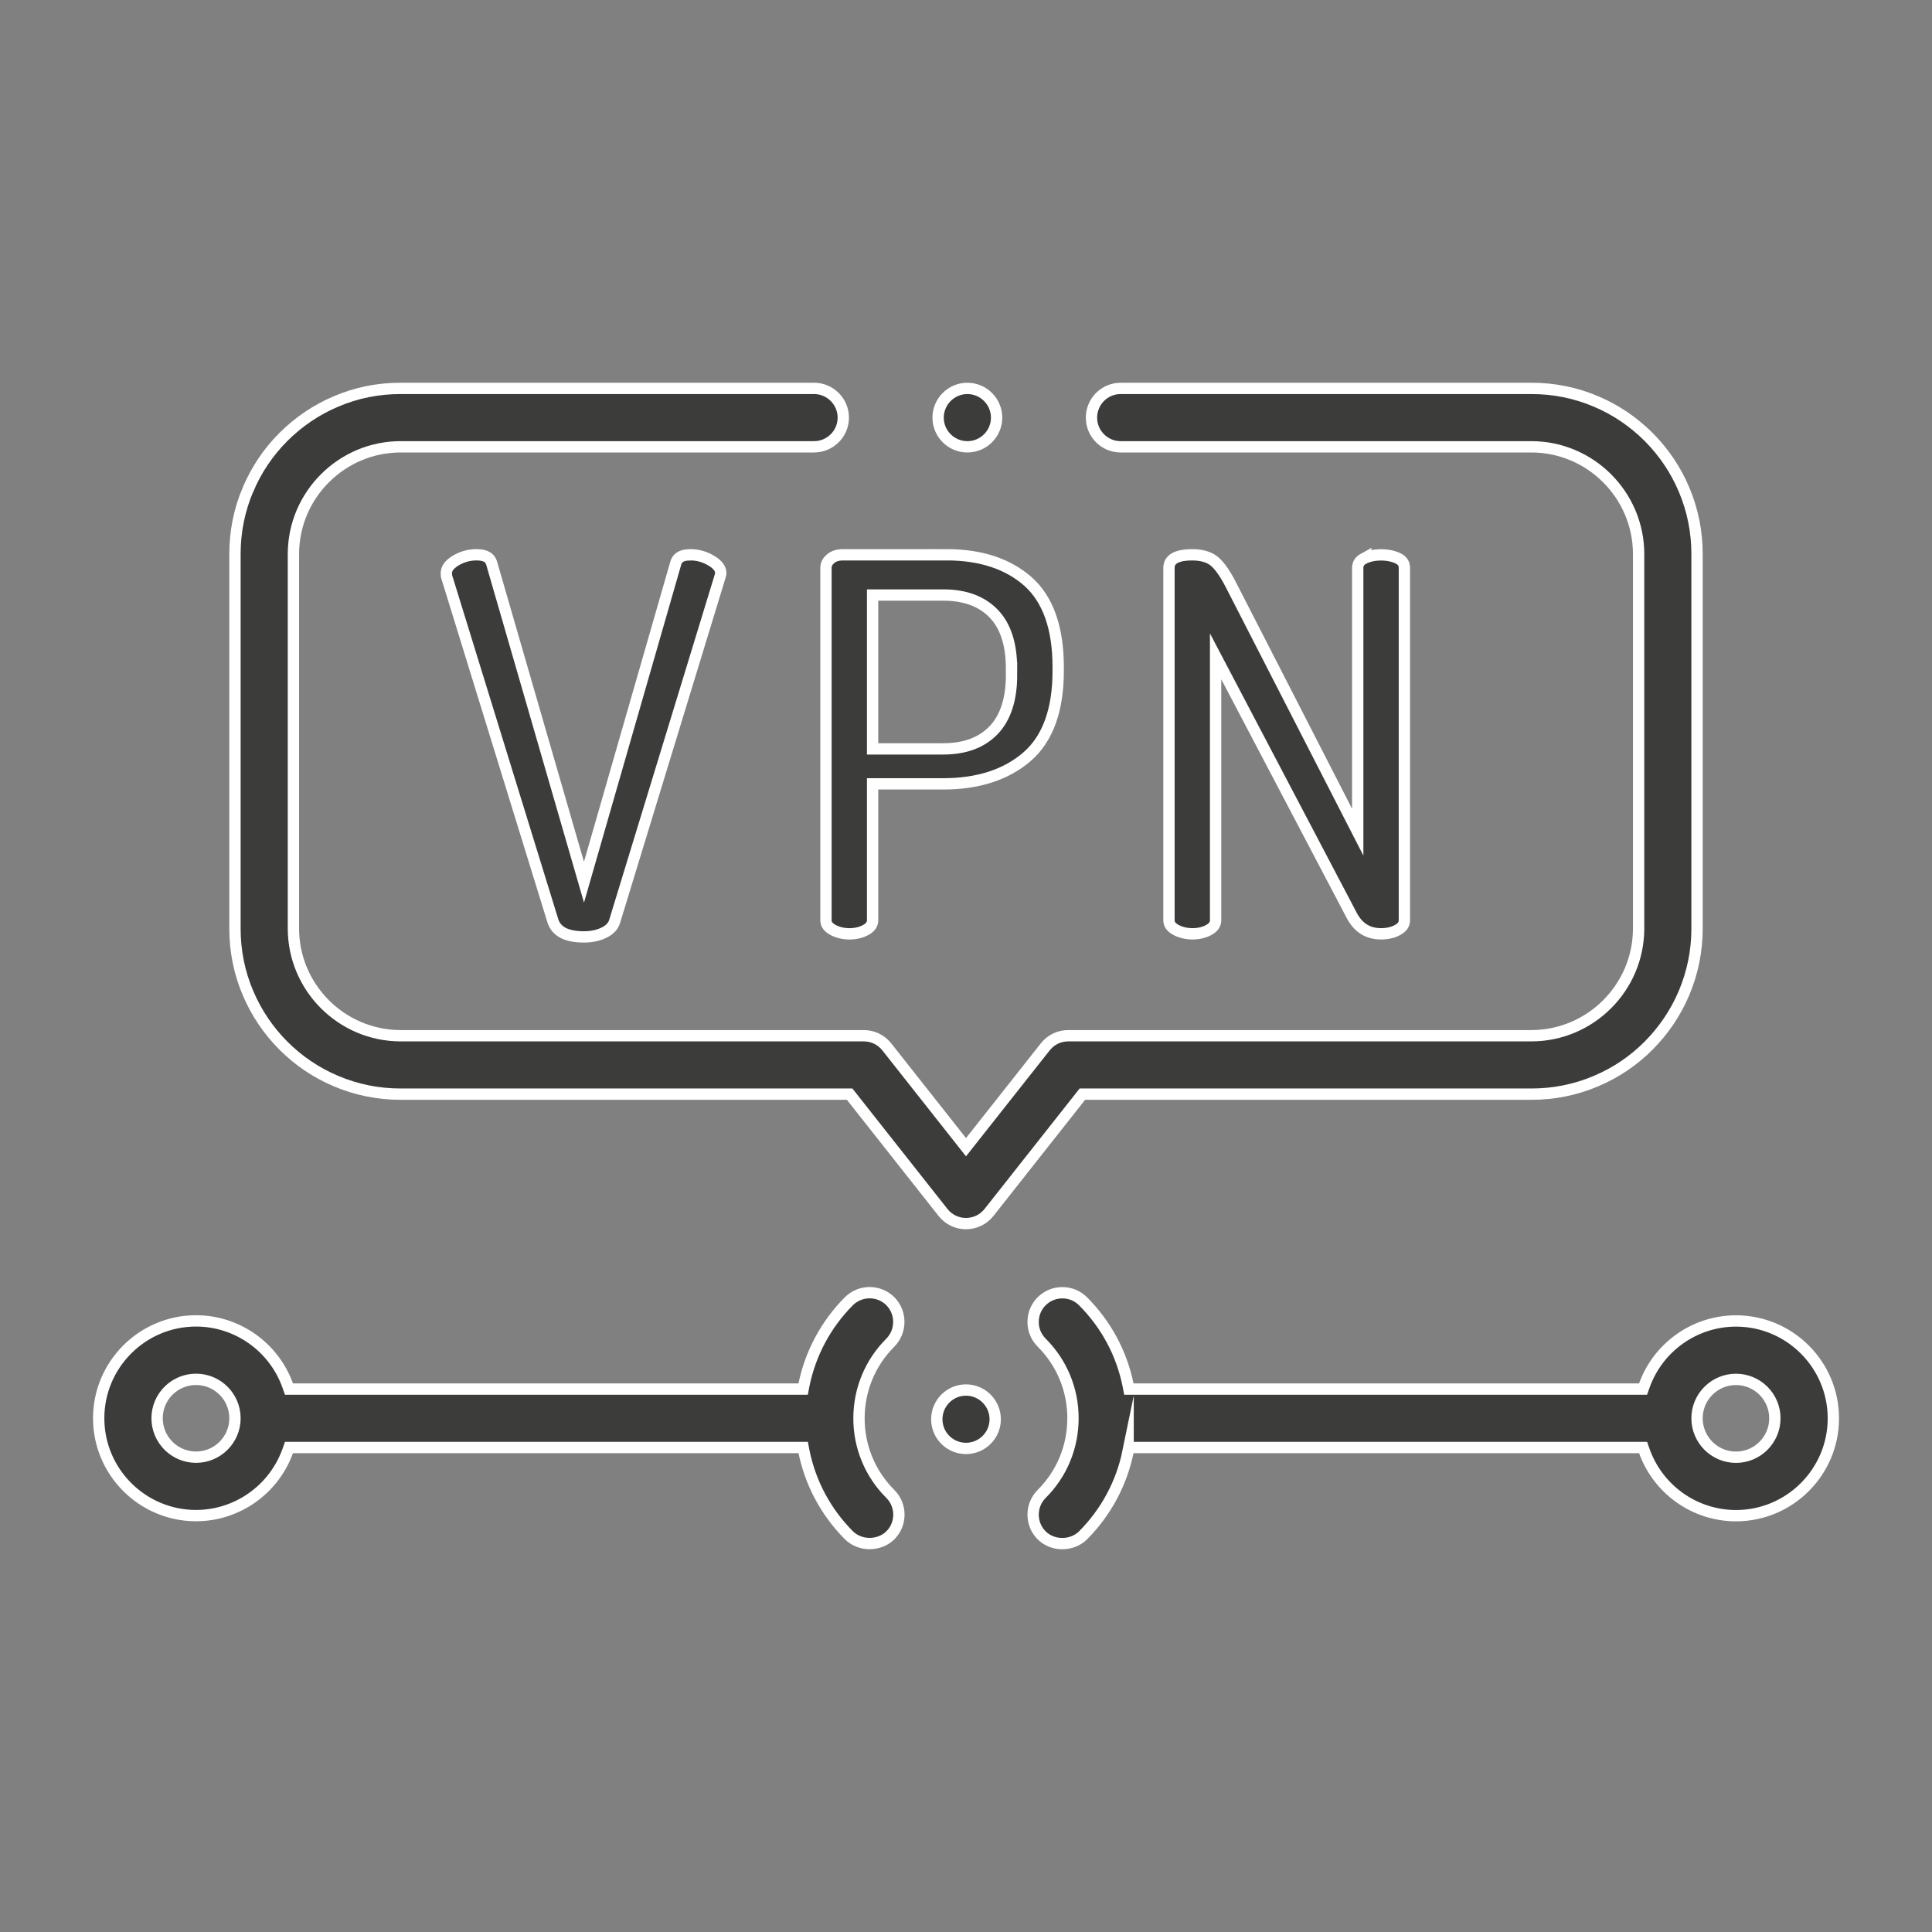 <?xml version="1.0" encoding="UTF-8"?>
<svg id="Livello_1" data-name="Livello 1" xmlns="http://www.w3.org/2000/svg" viewBox="0 0 512 512">
  <rect x="0" y="0" width="512" height="512" fill="#808080" stroke="none"/>
  <defs>
    <style>
      .cls-1 {
        fill: #3c3c3b;
        stroke: #fff;
        stroke-miterlimit: 10;
        stroke-width: 3px;
      }
    </style>
  </defs>
  <path class="cls-1" d="M256.36,102.93c-4.27,0-7.75,3.48-7.75,7.75s3.48,7.73,7.75,7.73,7.75-3.46,7.75-7.73-3.48-7.75-7.75-7.75Z"/>
  <path class="cls-1" d="M65.72,129.72c-2.29,5.4-3.45,11.14-3.45,17.06v99.33c0,5.92,1.15,11.66,3.45,17.06,2.23,5.25,5.39,9.94,9.39,13.94,4.02,4.03,8.72,7.19,13.95,9.4,5.42,2.29,11.16,3.45,17.06,3.45h119.04l24.76,31.37c1.49,1.87,3.7,2.94,6.07,2.94s4.6-1.07,6.09-2.94l24.76-31.37h119.04c5.91,0,11.64-1.15,17.06-3.45,5.24-2.21,9.94-5.37,13.95-9.4s7.18-8.72,9.39-13.94c2.29-5.44,3.45-11.18,3.45-17.06v-99.33c0-5.89-1.15-11.63-3.45-17.06-2.21-5.22-5.37-9.9-9.39-13.94-4.05-4.03-8.75-7.21-13.95-9.4-5.39-2.29-11.13-3.45-17.06-3.45h-108.9c-4.27,0-7.73,3.48-7.73,7.75s3.46,7.73,7.73,7.73h108.9c15.61.03,28.34,12.77,28.37,28.37v99.33c-.03,15.61-12.77,28.34-28.37,28.37h-122.8c-2.38,0-4.58,1.07-6.07,2.94l-21.01,26.6-21-26.6c-1.49-1.87-3.7-2.94-6.09-2.94h-122.78c-15.61-.03-28.34-12.77-28.37-28.37v-99.33c.03-15.61,12.77-28.34,28.37-28.37h109.6c4.27,0,7.75-3.46,7.75-7.73s-3.48-7.75-7.75-7.75h-109.6c-5.94,0-11.68,1.15-17.06,3.45-5.2,2.19-9.9,5.37-13.95,9.4-4,4-7.16,8.68-9.39,13.94Z"/>
  <path class="cls-1" d="M182.9,147.03c-2.76,0-3.5,1.17-3.81,2.19l-24.33,84.57-24.49-84.61c-.32-.99-1.07-2.16-3.98-2.16-2.04,0-3.9.54-5.67,1.62-1.57.99-2.34,2.06-2.34,3.28,0,.6.07.8.07.84l28.19,91.36c.95,2.79,3.65,4.17,8.23,4.17,2.04,0,3.86-.4,5.42-1.19,1.46-.74,2.34-1.71,2.71-2.98l27.91-91.31c.2-.65.2-.89.2-.9,0-1.2-.79-2.28-2.39-3.25-1.81-1.1-3.68-1.64-5.71-1.64Z"/>
  <path class="cls-1" d="M250.86,147.03h-27.49c-1.37,0-2.46.35-3.31,1.09-.8.7-1.17,1.46-1.17,2.41v93.29c0,.65.17,1.64,1.62,2.49,2.68,1.59,6.71,1.52,9.17,0,1.07-.65,1.57-1.44,1.57-2.49v-36.09h18.77c9.2,0,16.66-2.43,22.2-7.23,5.45-4.75,8.21-12.36,8.21-22.64v-1.12c0-10.27-2.68-17.87-7.95-22.59-5.32-4.73-12.6-7.13-21.63-7.13ZM268.07,178.85c0,6.42-1.59,11.34-4.72,14.62-3.15,3.31-7.65,4.99-13.35,4.99h-18.75v-40.77h18.75c5.71,0,10.19,1.66,13.33,4.92,3.15,3.25,4.73,8.13,4.73,14.56v1.69Z"/>
  <path class="cls-1" d="M361.33,148.07c-1.04.57-1.52,1.36-1.52,2.46v70l-33.71-65.75c-1.61-3.11-3.15-5.2-4.55-6.24-1.37-1-3.25-1.51-5.59-1.51-6.17,0-6.17,2.64-6.17,3.65v93.14c0,.65.17,1.64,1.62,2.49,2.71,1.59,6.74,1.51,9.17,0,1.07-.65,1.57-1.44,1.57-2.49v-69.88l36.1,68.71c1.74,3.25,4.28,4.82,7.75,4.82,1.79,0,3.35-.38,4.62-1.15,1.07-.64,1.56-1.44,1.56-2.49v-93.29c0-1.14-.47-1.89-1.51-2.48-2.56-1.34-6.83-1.36-9.34.02Z"/>
  <path class="cls-1" d="M235.95,395.91c-5.35-5.34-8.31-12.46-8.31-20.04s2.96-14.72,8.31-20.06c2.99-3.03,2.99-7.95,0-10.98-3.04-3.01-7.93-3.01-10.98,0-6.07,6.11-10.21,13.8-11.93,22.25l-.2,1.04H76.58l-.3-.85c-3.66-10.31-13.43-17.22-24.33-17.22-14.22,0-25.8,11.58-25.8,25.8s11.58,25.8,25.8,25.8c10.89,0,20.66-6.91,24.33-17.2l.3-.85h136.27l.2,1.04c1.72,8.45,5.86,16.14,11.93,22.23,2.94,2.91,8.03,2.91,10.98,0,3.01-3.01,3.01-7.93,0-10.96ZM51.95,386.17c-5.69,0-10.32-4.63-10.32-10.32s4.63-10.31,10.32-10.31,10.32,4.62,10.32,10.31-4.63,10.32-10.32,10.32Z"/>
  <path class="cls-1" d="M298.96,384.64l.2-1.04h136.27l.3.85c3.65,10.31,13.42,17.22,24.33,17.22,14.22,0,25.8-11.58,25.8-25.8s-11.58-25.8-25.8-25.8c-10.91,0-20.68,6.91-24.33,17.2l-.3.85h-136.27l-.2-1.04c-1.72-8.47-5.86-16.14-11.95-22.23-1.46-1.46-3.4-2.26-5.47-2.26s-4.02.8-5.49,2.26c-1.46,1.46-2.26,3.4-2.26,5.47-.02,2.06.8,4.02,2.26,5.49,5.35,5.34,8.3,12.46,8.3,20.04s-2.94,14.72-8.3,20.06c-1.46,1.47-2.26,3.41-2.26,5.49s.8,4.02,2.26,5.49c2.94,2.91,8.01,2.91,10.96,0,6.09-6.11,10.22-13.8,11.95-22.25ZM460.05,365.55c5.69,0,10.31,4.62,10.31,10.31s-4.62,10.32-10.31,10.32-10.32-4.63-10.32-10.32,4.63-10.31,10.32-10.31Z"/>
  <path class="cls-1" d="M255.99,368.37c-4.27,0-7.73,3.48-7.73,7.75s3.46,7.73,7.73,7.73,7.75-3.46,7.75-7.73-3.48-7.75-7.75-7.75Z"/>
</svg>